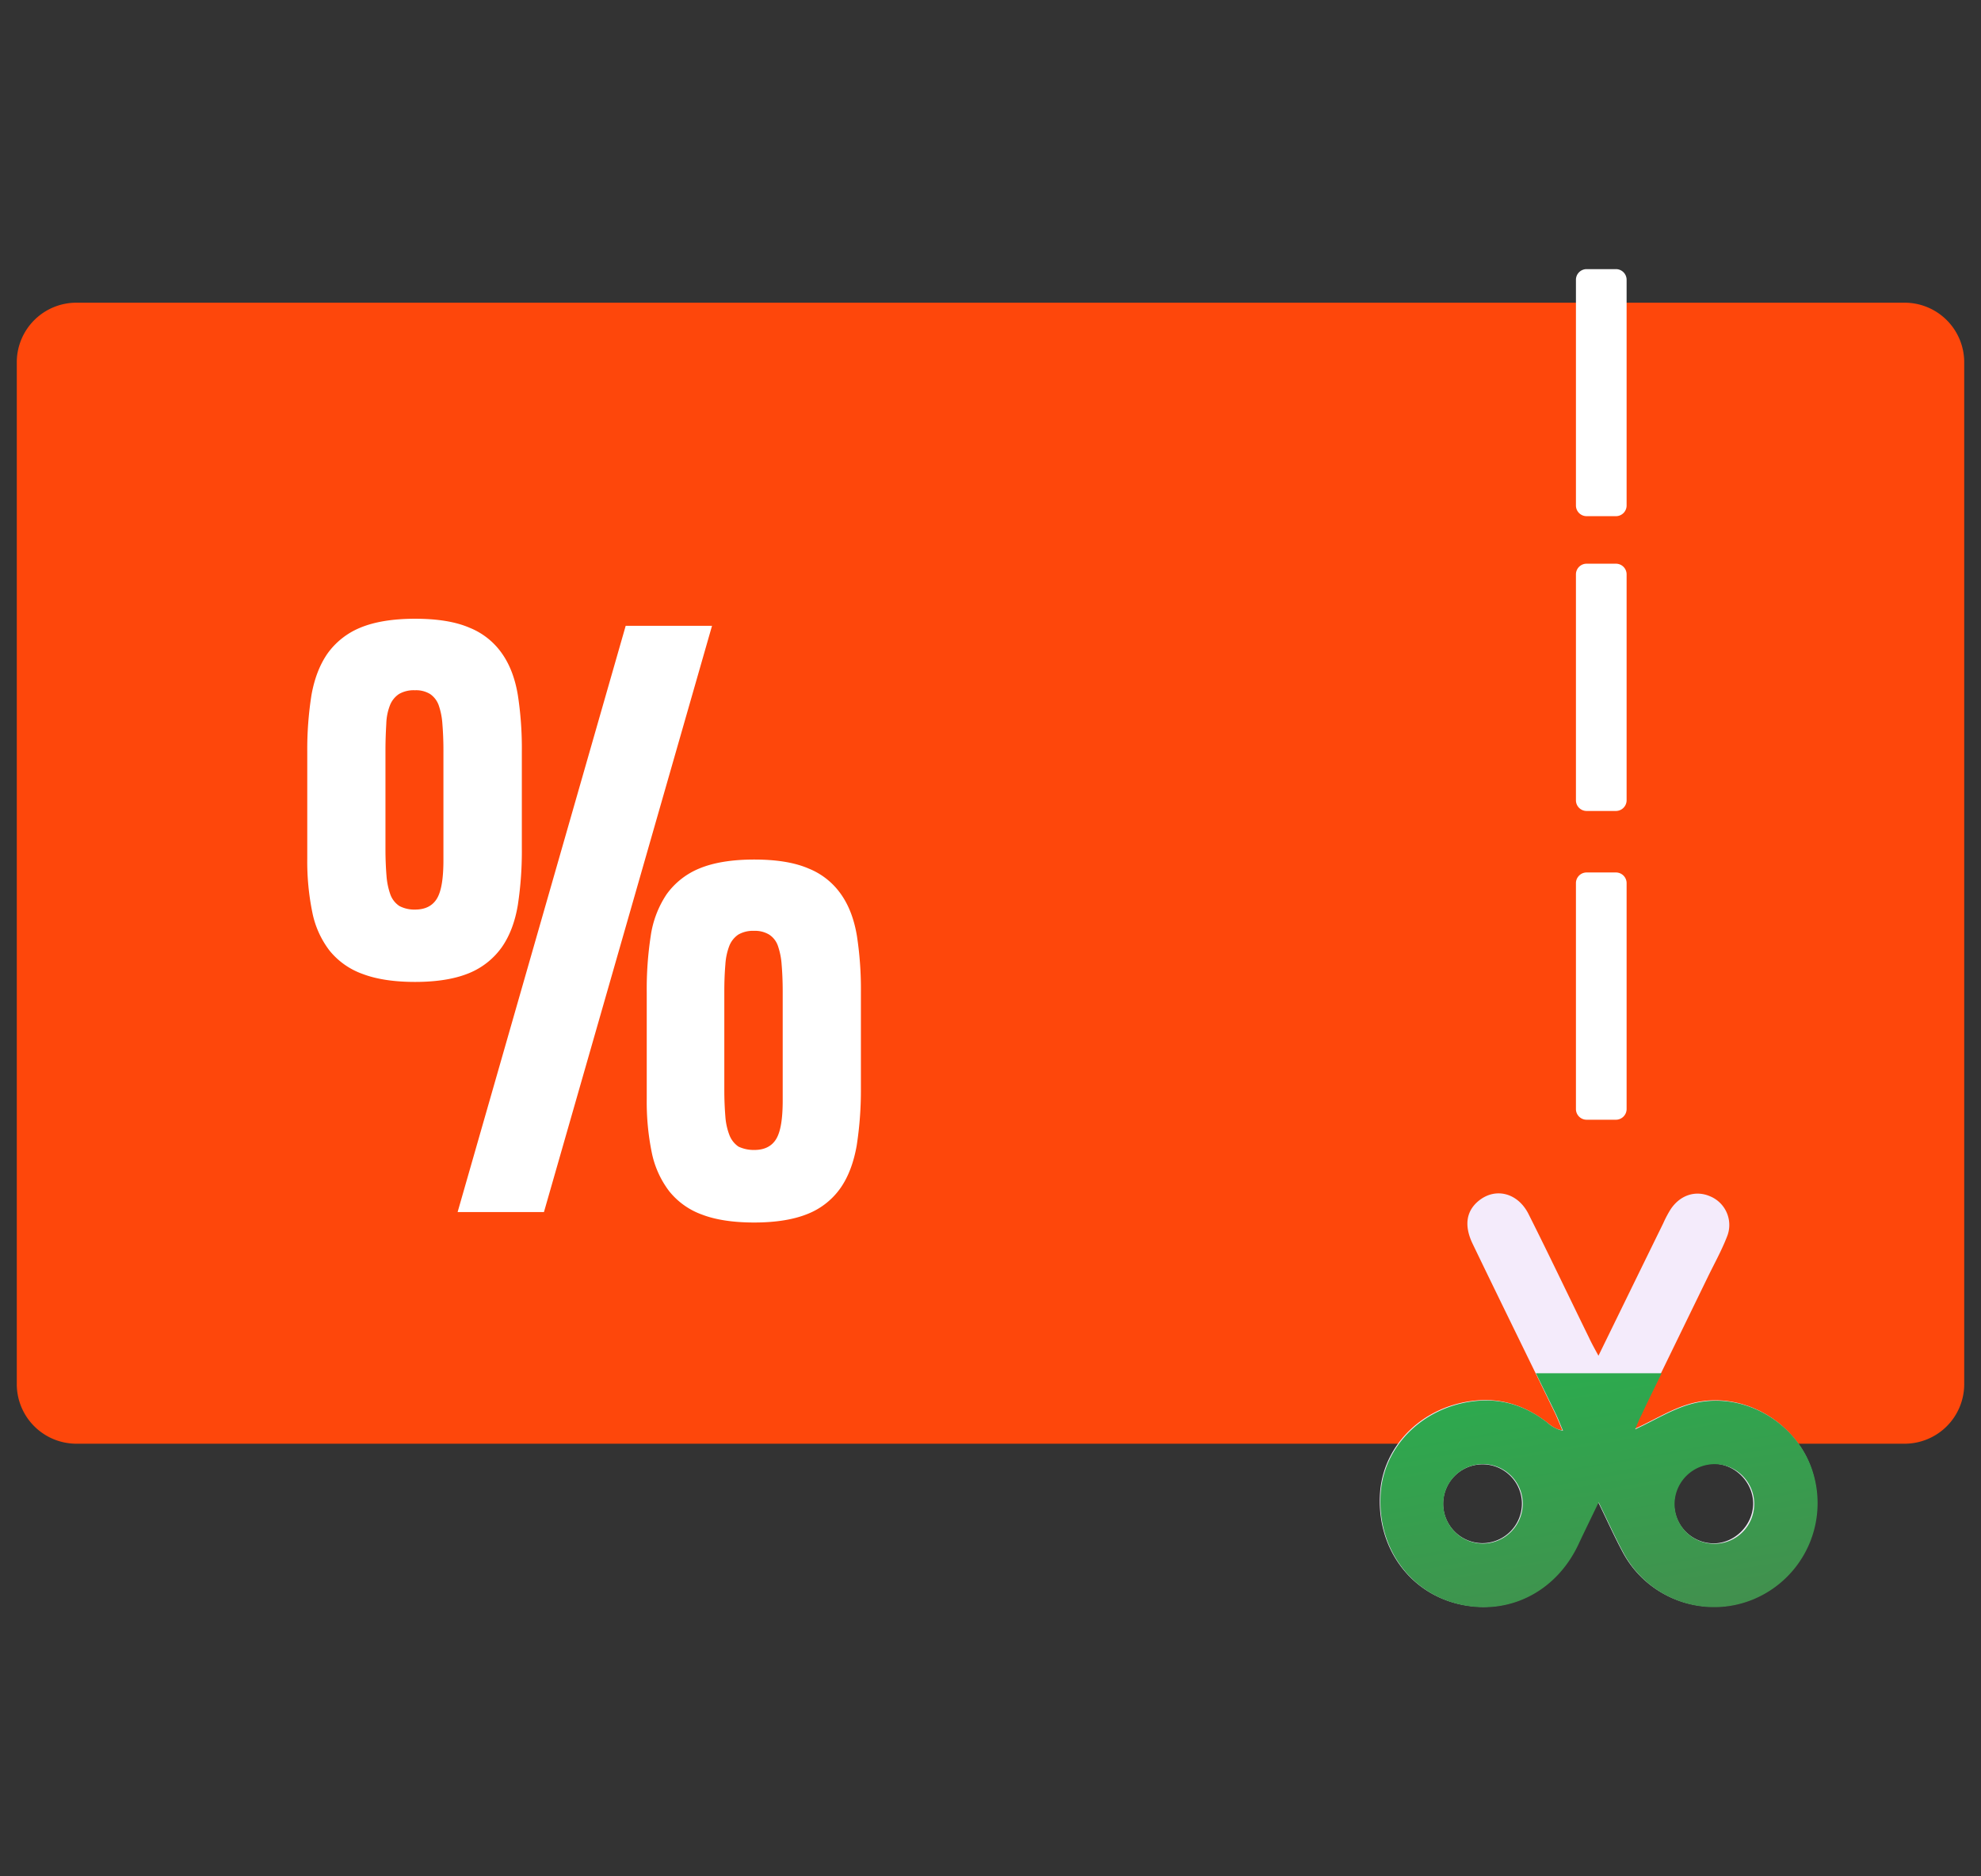 <svg xmlns="http://www.w3.org/2000/svg" xmlns:xlink="http://www.w3.org/1999/xlink" width="950" height="900" viewBox="0 0 950 900">
  <rect x="0" y="0" width="950" height="900" fill="#333333" stroke="none"/>
  <defs>
    <linearGradient id="linear-gradient" x1="0.316" y1="-0.037" x2="0.684" y2="1.153" gradientUnits="objectBoundingBox">
      <stop offset="0" stop-color="#2bac4e"/>
      <stop offset="1" stop-color="#458c4e"/>
    </linearGradient>
    <clipPath id="clip-Custom_Size_1">
      <rect width="950" height="900"/>
    </clipPath>
  </defs>
  <g id="Custom_Size_1" data-name="Custom Size – 1" clip-path="url(#clip-Custom_Size_1)">
    <g id="Group_2" data-name="Group 2" transform="translate(-130.85 -236.613)">
      <path id="Path_1" data-name="Path 1" d="M1044.2,929.1H167.5a28.594,28.594,0,0,1-28.6-28.6V410.4a28.594,28.594,0,0,1,28.6-28.6h876.7a28.594,28.594,0,0,1,28.6,28.6V900.6A28.573,28.573,0,0,1,1044.2,929.1Z" fill="#fe470b"/>
      <path id="Path_2" data-name="Path 2" d="M897.4,886.9c10.7-21.9,20.9-42.8,31.1-63.6a54.073,54.073,0,0,1,3.3-6.3c4.5-7.1,12.1-9.7,19.3-6.5a14.875,14.875,0,0,1,7.9,19.4c-2.5,6.4-5.8,12.4-8.8,18.5L917.8,915c-1.2,2.5-2.2,5.2-3.1,7,9.6-4.3,18.7-10.3,28.7-12.6,24.4-5.6,49.8,10.2,56.7,33.7a49.974,49.974,0,0,1-28.6,60.4,49.368,49.368,0,0,1-62.7-22.8c-3.9-7.3-7.3-14.9-11.6-23.7-3.6,7.5-6.7,13.8-9.7,20.2-10.9,23.2-34.3,34.6-58.2,28.5-23.5-6-38.6-28-36.6-53.5,1.8-22.9,20.9-41.4,45.7-43.8,12.7-1.3,24.1,2.6,34.2,10.4,2,1.6,4,3.3,7.5,3.9-1.2-2.8-2.3-5.6-3.6-8.4-13.1-27-26.4-54-39.4-81-4.3-8.9-3.1-16,3.1-20.9,8-6.3,18.6-3.6,23.7,6.6,9.9,19.7,19.3,39.5,29,59.3C894.1,880.9,895.5,883.4,897.4,886.9Zm-36.7,70.6a18.9,18.9,0,1,0-19.2,19.3A19.02,19.02,0,0,0,860.7,957.5Zm73-.1a19.02,19.02,0,0,0,18.9,19.5c10.1,0,18.7-8.6,19-18.7.2-10.4-8.6-19.5-19-19.5A19.039,19.039,0,0,0,933.7,957.4Z" fill="#f4ebfb"/>
      <path id="Path_3" data-name="Path 3" d="M927.7,895.3H867.4c3.1,6.4,6.3,12.8,9.4,19.2,1.3,2.7,2.4,5.6,3.6,8.4a16.158,16.158,0,0,1-7.5-3.9c-10.1-7.9-21.5-11.7-34.2-10.4-24.8,2.5-43.9,21-45.7,43.8-2,25.4,13.1,47.5,36.6,53.5,24,6.1,47.3-5.3,58.2-28.5,3-6.4,6.1-12.7,9.7-20.2,4.3,8.8,7.7,16.4,11.6,23.7a49.269,49.269,0,0,0,62.7,22.8,49.974,49.974,0,0,0,28.6-60.4c-6.9-23.5-32.3-39.3-56.7-33.7-10,2.3-19.1,8.2-28.7,12.6.8-1.9,1.8-4.5,3.1-7C921.2,908.5,924.5,901.9,927.7,895.3ZM841.9,977a19.052,19.052,0,1,1,19.2-19.3A19.227,19.227,0,0,1,841.9,977Zm110.9-38.1a19.1,19.1,0,1,1-18.9,18.7A19.293,19.293,0,0,1,952.8,938.9Z" fill="url(#linear-gradient)"/>
      <path id="Path_4" data-name="Path 4" d="M905.8,773.7H891.7a5.121,5.121,0,0,1-5.1-5.1V660.2a5.121,5.121,0,0,1,5.1-5.1h14.1a5.121,5.121,0,0,1,5.1,5.1V768.5A5.143,5.143,0,0,1,905.8,773.7Z" fill="#fff"/>
      <path id="Path_5" data-name="Path 5" d="M905.8,625.6H891.7a5.121,5.121,0,0,1-5.1-5.1V512.1a5.121,5.121,0,0,1,5.1-5.1h14.1a5.121,5.121,0,0,1,5.1,5.1V620.4A5.143,5.143,0,0,1,905.8,625.6Z" fill="#fff"/>
      <path id="Path_6" data-name="Path 6" d="M905.8,484.2H891.7a5.121,5.121,0,0,1-5.1-5.1V370.8a5.121,5.121,0,0,1,5.1-5.1h14.1a5.121,5.121,0,0,1,5.1,5.1V479.1A5.121,5.121,0,0,1,905.8,484.2Z" fill="#fff"/>
      <g id="Group_1" data-name="Group 1">
        <path id="Path_7" data-name="Path 7" d="M278.2,597.1a167.182,167.182,0,0,1,2-27c1.4-7.9,3.9-14.5,7.7-20a36.169,36.169,0,0,1,15.7-12.4c6.7-2.8,15.5-4.3,26.3-4.3,10.7,0,19.4,1.4,26.1,4.3a34.631,34.631,0,0,1,15.6,12.4c3.8,5.4,6.3,12.1,7.6,20a167.978,167.978,0,0,1,1.9,27v46.2a171.91,171.91,0,0,1-1.9,27.3c-1.3,7.9-3.8,14.7-7.6,20.2A35.934,35.934,0,0,1,356,703.3c-6.7,2.8-15.3,4.3-26.1,4.3-10.1,0-18.5-1.3-25.1-3.8a35.9,35.9,0,0,1-15.9-11.2,44.38,44.38,0,0,1-8.3-18.5,121.449,121.449,0,0,1-2.4-25.5V597.1Zm51.7,75.8c4.9,0,8.4-1.8,10.5-5.3s3.1-9.6,3.1-18.4V596.5c0-4.8-.2-9-.5-12.7a33.992,33.992,0,0,0-1.8-9,11.053,11.053,0,0,0-4.1-5.3,12.925,12.925,0,0,0-7.3-1.8,14.013,14.013,0,0,0-7.6,1.8,11.508,11.508,0,0,0-4.3,5.3,26.354,26.354,0,0,0-1.8,8.9c-.2,3.6-.4,7.8-.4,12.8V644c0,4.8.2,9,.5,12.7a34.507,34.507,0,0,0,1.9,9.1,11.2,11.2,0,0,0,4.3,5.4A15.4,15.4,0,0,0,329.9,672.9ZM391.7,818H350.3l80.6-281.2h41.4ZM441,712.6a167.978,167.978,0,0,1,1.9-27,48.333,48.333,0,0,1,7.6-20,36.169,36.169,0,0,1,15.7-12.4c6.7-2.8,15.5-4.3,26.3-4.3,10.7,0,19.4,1.4,26.1,4.3a34.63,34.63,0,0,1,15.6,12.4c3.8,5.4,6.3,12.1,7.6,20a167.978,167.978,0,0,1,1.9,27v46a173.335,173.335,0,0,1-2,27.4c-1.4,8-3.9,14.8-7.6,20.2a35.082,35.082,0,0,1-15.5,12.5c-6.7,2.8-15.3,4.3-26.1,4.3-10.1,0-18.5-1.3-25-3.8a35.546,35.546,0,0,1-15.8-11.3,45.571,45.571,0,0,1-8.3-18.5,121.107,121.107,0,0,1-2.4-25.6Zm51.6,75.6c4.9,0,8.4-1.8,10.5-5.3s3.1-9.6,3.1-18.4V712.2c0-4.9-.2-9.2-.5-12.8a34.817,34.817,0,0,0-1.8-9.1,10.5,10.5,0,0,0-4.2-5.4,13.023,13.023,0,0,0-7.2-1.8,14.013,14.013,0,0,0-7.6,1.8,11.8,11.8,0,0,0-4.3,5.4,30.2,30.2,0,0,0-1.9,9c-.3,3.6-.5,7.8-.5,12.8v47.3c0,4.8.2,9,.5,12.7a30.712,30.712,0,0,0,2,9.1,11.8,11.8,0,0,0,4.3,5.4A17.1,17.1,0,0,0,492.6,788.2Z" fill="#fff"/>
      </g>
    </g>
  </g>
</svg>
